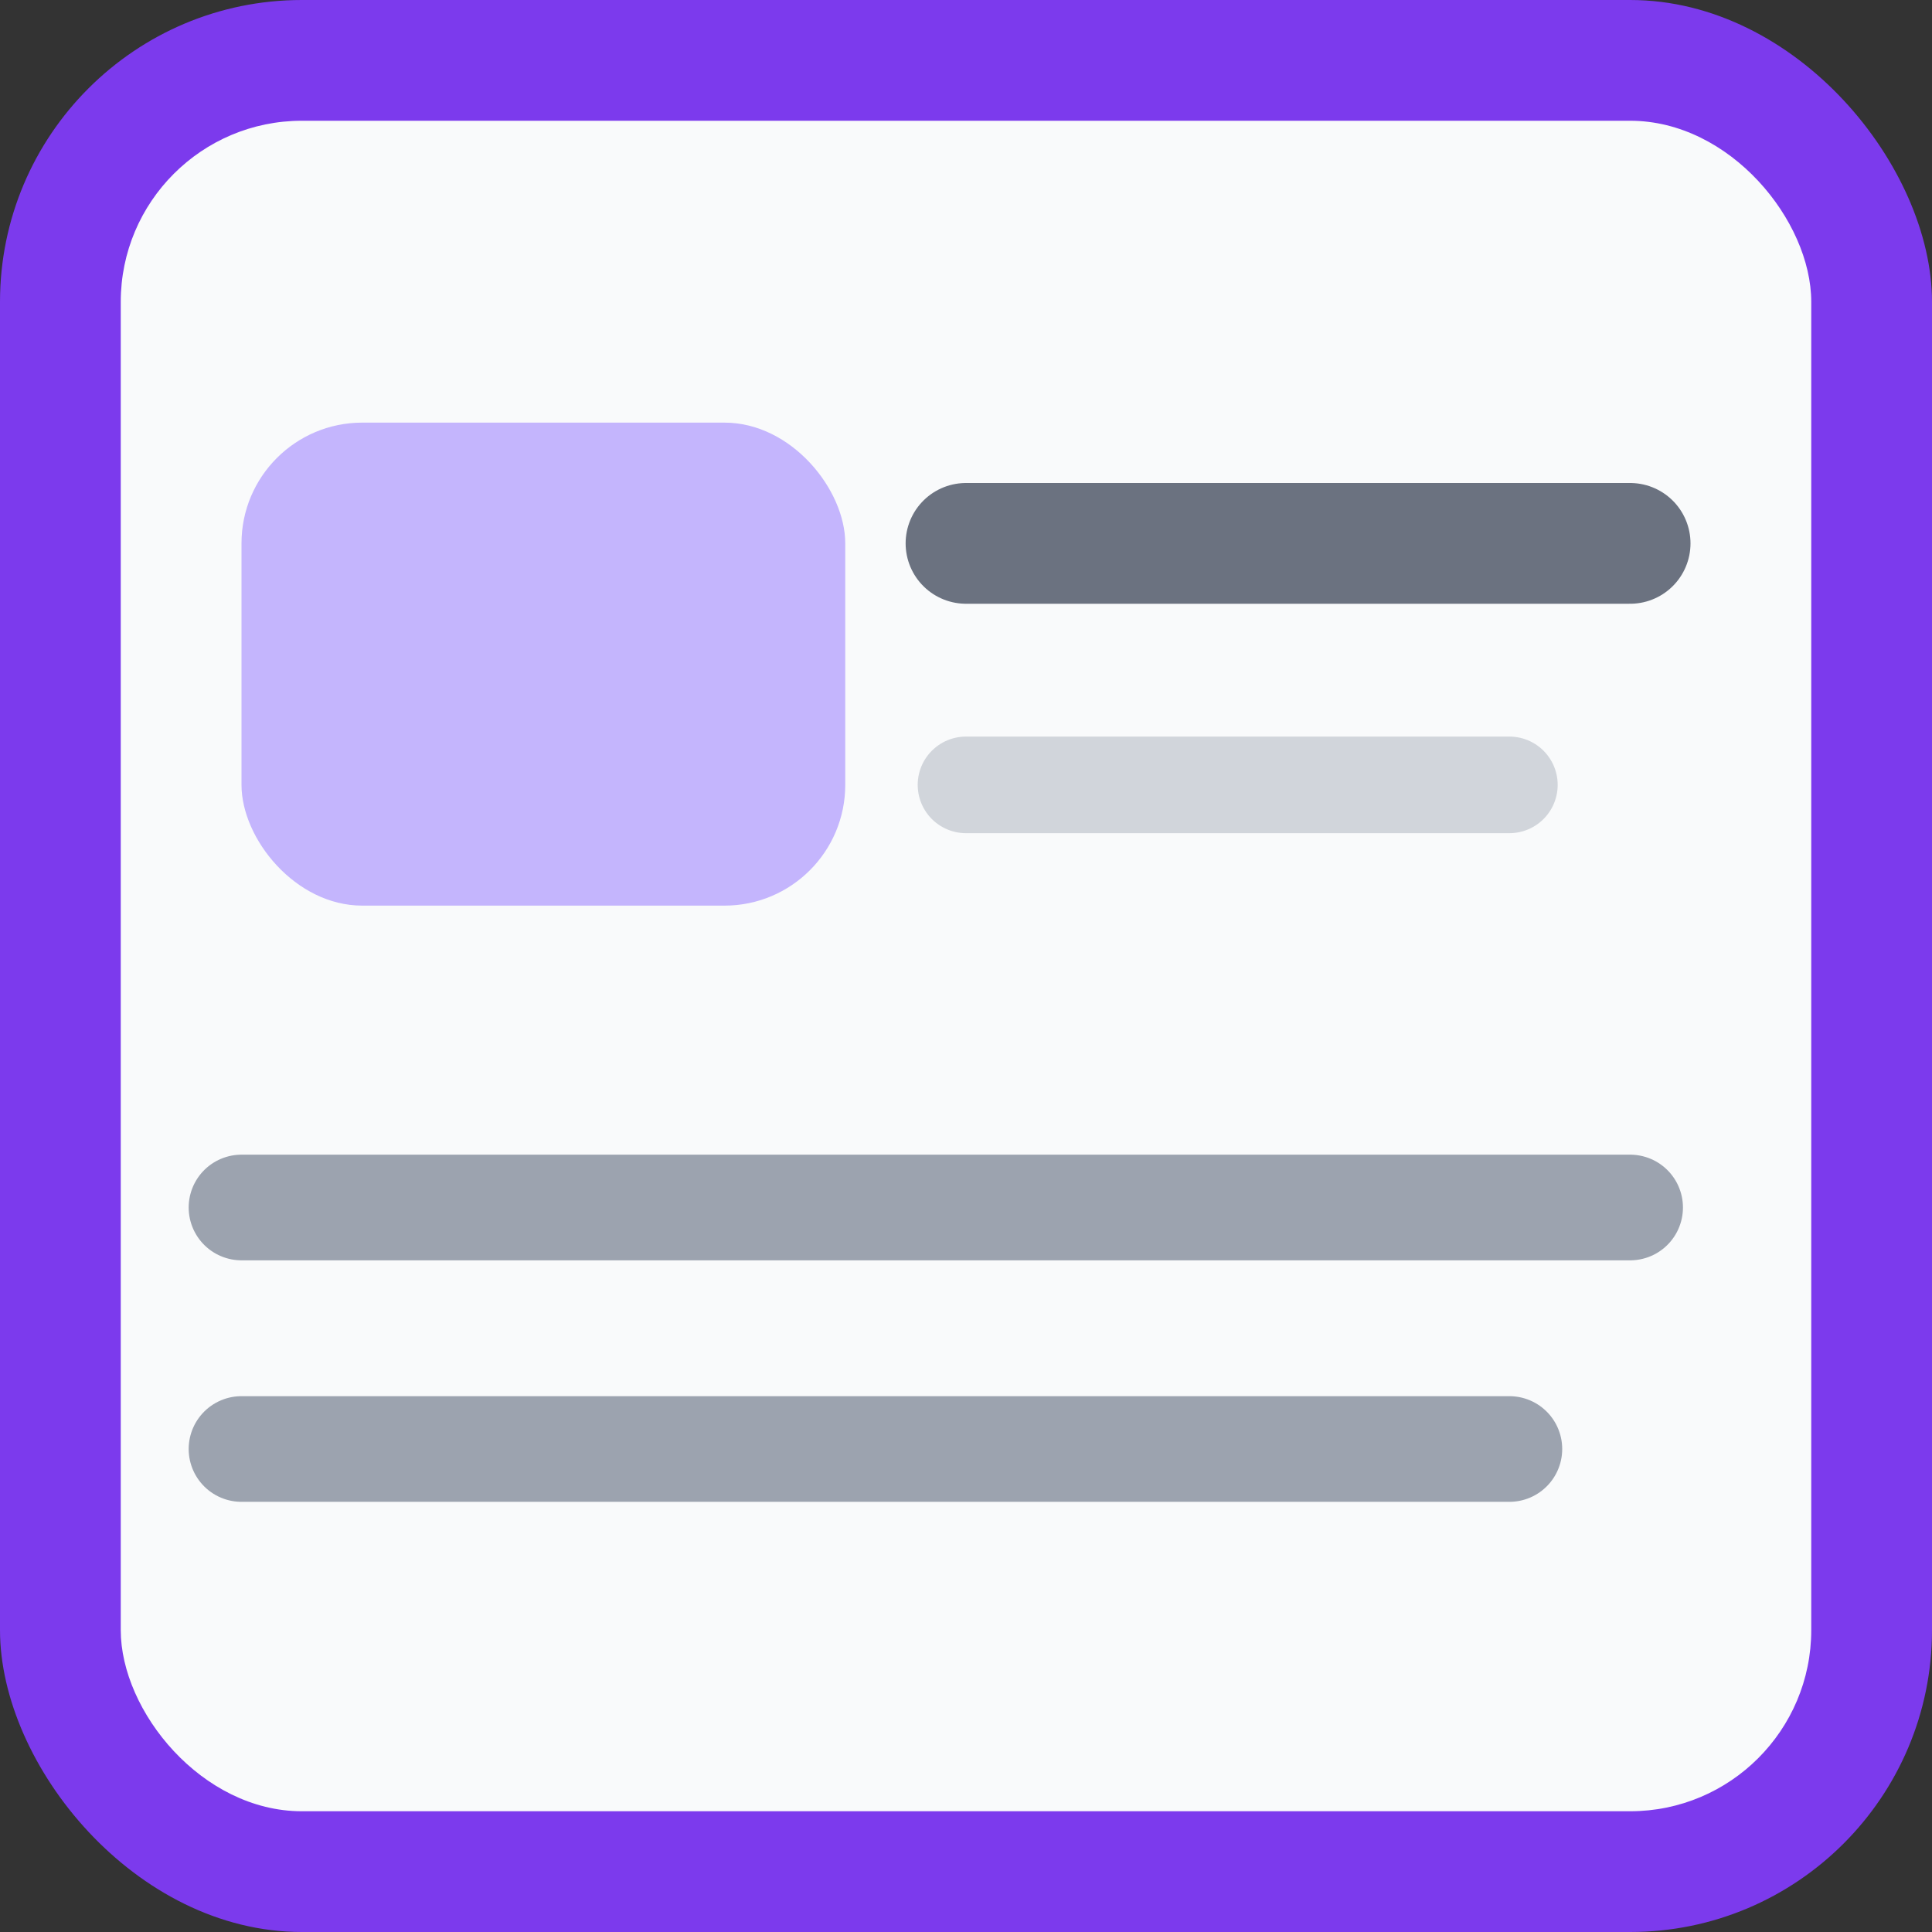 <svg xmlns="http://www.w3.org/2000/svg" viewBox="0 0 64 64">
  <rect x="0" y="0" width="64" height="64" fill="#333333" stroke="none"/>
  <!-- Background -->
  <rect width="64" height="64" rx="10" fill="#7C3AED"/>

  <!-- Big document -->
  <rect x="4" y="4" width="56" height="56" rx="6" fill="#F9FAFB"/>

  <!-- Left image block -->
  <rect x="8" y="14" width="20" height="16" rx="4" fill="#C4B5FD"/>

  <!-- Right title line -->
  <line x1="32" y1="18" x2="54" y2="18"
        stroke="#6B7280" stroke-width="4" stroke-linecap="round"/>

  <!-- Right subtitle line -->
  <line x1="32" y1="26" x2="50" y2="26"
        stroke="#D1D5DB" stroke-width="3.2" stroke-linecap="round"/>

  <!-- Bottom body lines -->
  <line x1="8" y1="40" x2="54" y2="40"
        stroke="#9CA3AF" stroke-width="3.5" stroke-linecap="round"/>
  <line x1="8" y1="48" x2="50" y2="48"
        stroke="#9CA3AF" stroke-width="3.5" stroke-linecap="round"/>
</svg>
